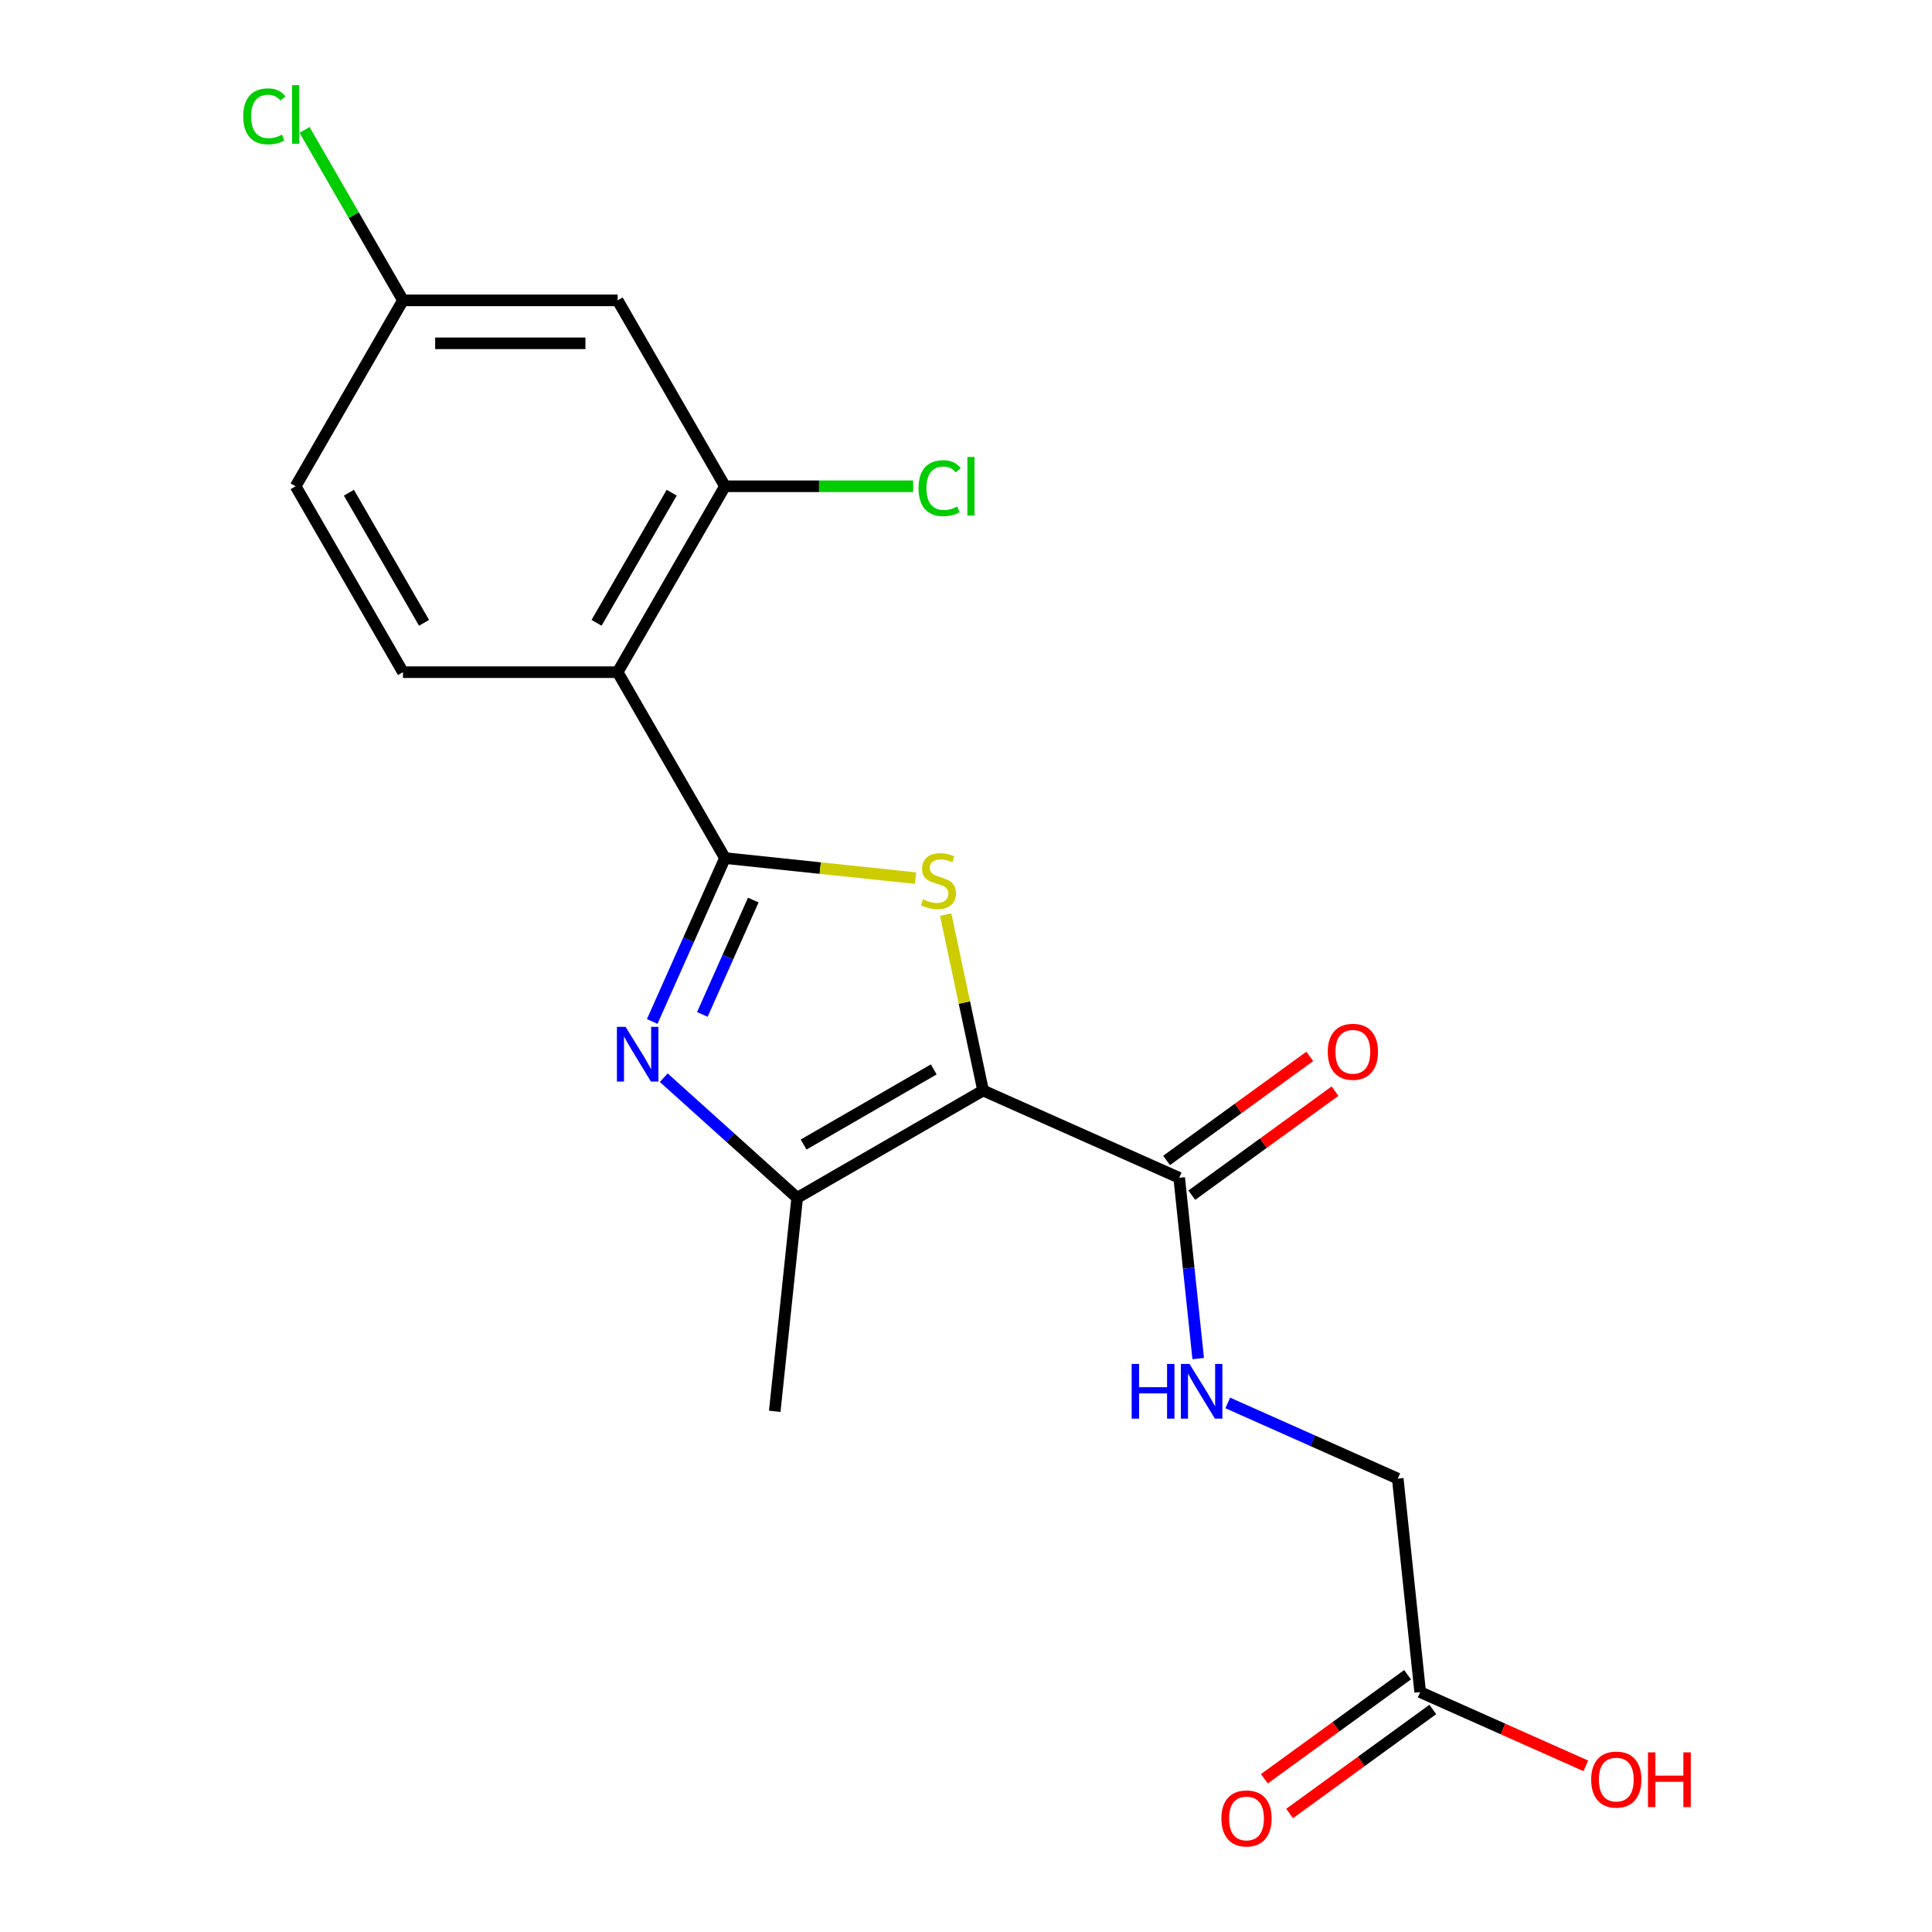 <?xml version='1.0' encoding='iso-8859-1'?>
<svg version='1.1' baseProfile='full'
              xmlns='http://www.w3.org/2000/svg'
                      xmlns:rdkit='http://www.rdkit.org/xml'
                      xmlns:xlink='http://www.w3.org/1999/xlink'
                  xml:space='preserve'
width='1000px' height='1000px' viewBox='0 0 1000 1000'>
<!-- END OF HEADER -->
<rect style='opacity:1.0;fill:#FFFFFF;stroke:none' width='1000' height='1000' x='0' y='0'> </rect>
<path class='bond-1' d='M 375.242,444.142 L 424.564,449.326' style='fill:none;fill-rule:evenodd;stroke:#000000;stroke-width:6px;stroke-linecap:butt;stroke-linejoin:miter;stroke-opacity:1' />
<path class='bond-1' d='M 424.564,449.326 L 473.887,454.51' style='fill:none;fill-rule:evenodd;stroke:#CCCC00;stroke-width:6px;stroke-linecap:butt;stroke-linejoin:miter;stroke-opacity:1' />
<path class='bond-2' d='M 375.242,444.142 L 356.416,486.426' style='fill:none;fill-rule:evenodd;stroke:#000000;stroke-width:6px;stroke-linecap:butt;stroke-linejoin:miter;stroke-opacity:1' />
<path class='bond-2' d='M 356.416,486.426 L 337.59,528.709' style='fill:none;fill-rule:evenodd;stroke:#0000FF;stroke-width:6px;stroke-linecap:butt;stroke-linejoin:miter;stroke-opacity:1' />
<path class='bond-2' d='M 389.895,465.866 L 376.717,495.464' style='fill:none;fill-rule:evenodd;stroke:#000000;stroke-width:6px;stroke-linecap:butt;stroke-linejoin:miter;stroke-opacity:1' />
<path class='bond-2' d='M 376.717,495.464 L 363.539,525.063' style='fill:none;fill-rule:evenodd;stroke:#0000FF;stroke-width:6px;stroke-linecap:butt;stroke-linejoin:miter;stroke-opacity:1' />
<path class='bond-4' d='M 375.242,444.142 L 319.687,347.917' style='fill:none;fill-rule:evenodd;stroke:#000000;stroke-width:6px;stroke-linecap:butt;stroke-linejoin:miter;stroke-opacity:1' />
<path class='bond-0' d='M 508.846,564.439 L 499.172,518.927' style='fill:none;fill-rule:evenodd;stroke:#000000;stroke-width:6px;stroke-linecap:butt;stroke-linejoin:miter;stroke-opacity:1' />
<path class='bond-0' d='M 499.172,518.927 L 489.498,473.414' style='fill:none;fill-rule:evenodd;stroke:#CCCC00;stroke-width:6px;stroke-linecap:butt;stroke-linejoin:miter;stroke-opacity:1' />
<path class='bond-5' d='M 508.846,564.439 L 610.351,609.632' style='fill:none;fill-rule:evenodd;stroke:#000000;stroke-width:6px;stroke-linecap:butt;stroke-linejoin:miter;stroke-opacity:1' />
<path class='bond-20' d='M 508.846,564.439 L 412.621,619.995' style='fill:none;fill-rule:evenodd;stroke:#000000;stroke-width:6px;stroke-linecap:butt;stroke-linejoin:miter;stroke-opacity:1' />
<path class='bond-20' d='M 483.301,553.528 L 415.943,592.416' style='fill:none;fill-rule:evenodd;stroke:#000000;stroke-width:6px;stroke-linecap:butt;stroke-linejoin:miter;stroke-opacity:1' />
<path class='bond-3' d='M 343.567,557.818 L 378.094,588.907' style='fill:none;fill-rule:evenodd;stroke:#0000FF;stroke-width:6px;stroke-linecap:butt;stroke-linejoin:miter;stroke-opacity:1' />
<path class='bond-3' d='M 378.094,588.907 L 412.621,619.995' style='fill:none;fill-rule:evenodd;stroke:#000000;stroke-width:6px;stroke-linecap:butt;stroke-linejoin:miter;stroke-opacity:1' />
<path class='bond-18' d='M 412.621,619.995 L 401.006,730.497' style='fill:none;fill-rule:evenodd;stroke:#000000;stroke-width:6px;stroke-linecap:butt;stroke-linejoin:miter;stroke-opacity:1' />
<path class='bond-6' d='M 319.687,347.917 L 375.242,251.692' style='fill:none;fill-rule:evenodd;stroke:#000000;stroke-width:6px;stroke-linecap:butt;stroke-linejoin:miter;stroke-opacity:1' />
<path class='bond-6' d='M 308.775,322.372 L 347.664,255.015' style='fill:none;fill-rule:evenodd;stroke:#000000;stroke-width:6px;stroke-linecap:butt;stroke-linejoin:miter;stroke-opacity:1' />
<path class='bond-7' d='M 319.687,347.917 L 208.576,347.917' style='fill:none;fill-rule:evenodd;stroke:#000000;stroke-width:6px;stroke-linecap:butt;stroke-linejoin:miter;stroke-opacity:1' />
<path class='bond-8' d='M 610.351,609.632 L 615.268,656.414' style='fill:none;fill-rule:evenodd;stroke:#000000;stroke-width:6px;stroke-linecap:butt;stroke-linejoin:miter;stroke-opacity:1' />
<path class='bond-8' d='M 615.268,656.414 L 620.185,703.197' style='fill:none;fill-rule:evenodd;stroke:#0000FF;stroke-width:6px;stroke-linecap:butt;stroke-linejoin:miter;stroke-opacity:1' />
<path class='bond-11' d='M 616.881,618.621 L 653.938,591.698' style='fill:none;fill-rule:evenodd;stroke:#000000;stroke-width:6px;stroke-linecap:butt;stroke-linejoin:miter;stroke-opacity:1' />
<path class='bond-11' d='M 653.938,591.698 L 690.994,564.775' style='fill:none;fill-rule:evenodd;stroke:#FF0000;stroke-width:6px;stroke-linecap:butt;stroke-linejoin:miter;stroke-opacity:1' />
<path class='bond-11' d='M 603.82,600.643 L 640.876,573.72' style='fill:none;fill-rule:evenodd;stroke:#000000;stroke-width:6px;stroke-linecap:butt;stroke-linejoin:miter;stroke-opacity:1' />
<path class='bond-11' d='M 640.876,573.72 L 677.932,546.797' style='fill:none;fill-rule:evenodd;stroke:#FF0000;stroke-width:6px;stroke-linecap:butt;stroke-linejoin:miter;stroke-opacity:1' />
<path class='bond-9' d='M 375.242,251.692 L 319.687,155.467' style='fill:none;fill-rule:evenodd;stroke:#000000;stroke-width:6px;stroke-linecap:butt;stroke-linejoin:miter;stroke-opacity:1' />
<path class='bond-15' d='M 375.242,251.692 L 423.949,251.692' style='fill:none;fill-rule:evenodd;stroke:#000000;stroke-width:6px;stroke-linecap:butt;stroke-linejoin:miter;stroke-opacity:1' />
<path class='bond-15' d='M 423.949,251.692 L 472.655,251.692' style='fill:none;fill-rule:evenodd;stroke:#00CC00;stroke-width:6px;stroke-linecap:butt;stroke-linejoin:miter;stroke-opacity:1' />
<path class='bond-16' d='M 208.576,347.917 L 153.02,251.692' style='fill:none;fill-rule:evenodd;stroke:#000000;stroke-width:6px;stroke-linecap:butt;stroke-linejoin:miter;stroke-opacity:1' />
<path class='bond-16' d='M 219.487,322.372 L 180.599,255.015' style='fill:none;fill-rule:evenodd;stroke:#000000;stroke-width:6px;stroke-linecap:butt;stroke-linejoin:miter;stroke-opacity:1' />
<path class='bond-13' d='M 635.483,726.153 L 679.476,745.74' style='fill:none;fill-rule:evenodd;stroke:#0000FF;stroke-width:6px;stroke-linecap:butt;stroke-linejoin:miter;stroke-opacity:1' />
<path class='bond-13' d='M 679.476,745.74 L 723.47,765.327' style='fill:none;fill-rule:evenodd;stroke:#000000;stroke-width:6px;stroke-linecap:butt;stroke-linejoin:miter;stroke-opacity:1' />
<path class='bond-21' d='M 319.687,155.467 L 208.576,155.467' style='fill:none;fill-rule:evenodd;stroke:#000000;stroke-width:6px;stroke-linecap:butt;stroke-linejoin:miter;stroke-opacity:1' />
<path class='bond-21' d='M 303.02,177.69 L 225.242,177.69' style='fill:none;fill-rule:evenodd;stroke:#000000;stroke-width:6px;stroke-linecap:butt;stroke-linejoin:miter;stroke-opacity:1' />
<path class='bond-10' d='M 735.084,875.83 L 723.47,765.327' style='fill:none;fill-rule:evenodd;stroke:#000000;stroke-width:6px;stroke-linecap:butt;stroke-linejoin:miter;stroke-opacity:1' />
<path class='bond-12' d='M 728.553,866.841 L 691.497,893.764' style='fill:none;fill-rule:evenodd;stroke:#000000;stroke-width:6px;stroke-linecap:butt;stroke-linejoin:miter;stroke-opacity:1' />
<path class='bond-12' d='M 691.497,893.764 L 654.44,920.687' style='fill:none;fill-rule:evenodd;stroke:#FF0000;stroke-width:6px;stroke-linecap:butt;stroke-linejoin:miter;stroke-opacity:1' />
<path class='bond-12' d='M 741.615,884.819 L 704.558,911.742' style='fill:none;fill-rule:evenodd;stroke:#000000;stroke-width:6px;stroke-linecap:butt;stroke-linejoin:miter;stroke-opacity:1' />
<path class='bond-12' d='M 704.558,911.742 L 667.502,938.665' style='fill:none;fill-rule:evenodd;stroke:#FF0000;stroke-width:6px;stroke-linecap:butt;stroke-linejoin:miter;stroke-opacity:1' />
<path class='bond-17' d='M 735.084,875.83 L 777.947,894.914' style='fill:none;fill-rule:evenodd;stroke:#000000;stroke-width:6px;stroke-linecap:butt;stroke-linejoin:miter;stroke-opacity:1' />
<path class='bond-17' d='M 777.947,894.914 L 820.811,913.998' style='fill:none;fill-rule:evenodd;stroke:#FF0000;stroke-width:6px;stroke-linecap:butt;stroke-linejoin:miter;stroke-opacity:1' />
<path class='bond-14' d='M 208.576,155.467 L 153.02,251.692' style='fill:none;fill-rule:evenodd;stroke:#000000;stroke-width:6px;stroke-linecap:butt;stroke-linejoin:miter;stroke-opacity:1' />
<path class='bond-19' d='M 208.576,155.467 L 183.107,111.354' style='fill:none;fill-rule:evenodd;stroke:#000000;stroke-width:6px;stroke-linecap:butt;stroke-linejoin:miter;stroke-opacity:1' />
<path class='bond-19' d='M 183.107,111.354 L 157.638,67.241' style='fill:none;fill-rule:evenodd;stroke:#00CC00;stroke-width:6px;stroke-linecap:butt;stroke-linejoin:miter;stroke-opacity:1' />
<path  class='atom-2' d='M 477.744 465.476
Q 478.064 465.596, 479.384 466.156
Q 480.704 466.716, 482.144 467.076
Q 483.624 467.396, 485.064 467.396
Q 487.744 467.396, 489.304 466.116
Q 490.864 464.796, 490.864 462.516
Q 490.864 460.956, 490.064 459.996
Q 489.304 459.036, 488.104 458.516
Q 486.904 457.996, 484.904 457.396
Q 482.384 456.636, 480.864 455.916
Q 479.384 455.196, 478.304 453.676
Q 477.264 452.156, 477.264 449.596
Q 477.264 446.036, 479.664 443.836
Q 482.104 441.636, 486.904 441.636
Q 490.184 441.636, 493.904 443.196
L 492.984 446.276
Q 489.584 444.876, 487.024 444.876
Q 484.264 444.876, 482.744 446.036
Q 481.224 447.156, 481.264 449.116
Q 481.264 450.636, 482.024 451.556
Q 482.824 452.476, 483.944 452.996
Q 485.104 453.516, 487.024 454.116
Q 489.584 454.916, 491.104 455.716
Q 492.624 456.516, 493.704 458.156
Q 494.824 459.756, 494.824 462.516
Q 494.824 466.436, 492.184 468.556
Q 489.584 470.636, 485.224 470.636
Q 482.704 470.636, 480.784 470.076
Q 478.904 469.556, 476.664 468.636
L 477.744 465.476
' fill='#CCCC00'/>
<path  class='atom-3' d='M 323.789 531.487
L 333.069 546.487
Q 333.989 547.967, 335.469 550.647
Q 336.949 553.327, 337.029 553.487
L 337.029 531.487
L 340.789 531.487
L 340.789 559.807
L 336.909 559.807
L 326.949 543.407
Q 325.789 541.487, 324.549 539.287
Q 323.349 537.087, 322.989 536.407
L 322.989 559.807
L 319.309 559.807
L 319.309 531.487
L 323.789 531.487
' fill='#0000FF'/>
<path  class='atom-9' d='M 585.745 705.974
L 589.585 705.974
L 589.585 718.014
L 604.065 718.014
L 604.065 705.974
L 607.905 705.974
L 607.905 734.294
L 604.065 734.294
L 604.065 721.214
L 589.585 721.214
L 589.585 734.294
L 585.745 734.294
L 585.745 705.974
' fill='#0000FF'/>
<path  class='atom-9' d='M 615.705 705.974
L 624.985 720.974
Q 625.905 722.454, 627.385 725.134
Q 628.865 727.814, 628.945 727.974
L 628.945 705.974
L 632.705 705.974
L 632.705 734.294
L 628.825 734.294
L 618.865 717.894
Q 617.705 715.974, 616.465 713.774
Q 615.265 711.574, 614.905 710.894
L 614.905 734.294
L 611.225 734.294
L 611.225 705.974
L 615.705 705.974
' fill='#0000FF'/>
<path  class='atom-12' d='M 687.241 544.403
Q 687.241 537.603, 690.601 533.803
Q 693.961 530.003, 700.241 530.003
Q 706.521 530.003, 709.881 533.803
Q 713.241 537.603, 713.241 544.403
Q 713.241 551.283, 709.841 555.203
Q 706.441 559.083, 700.241 559.083
Q 694.001 559.083, 690.601 555.203
Q 687.241 551.323, 687.241 544.403
M 700.241 555.883
Q 704.561 555.883, 706.881 553.003
Q 709.241 550.083, 709.241 544.403
Q 709.241 538.843, 706.881 536.043
Q 704.561 533.203, 700.241 533.203
Q 695.921 533.203, 693.561 536.003
Q 691.241 538.803, 691.241 544.403
Q 691.241 550.123, 693.561 553.003
Q 695.921 555.883, 700.241 555.883
' fill='#FF0000'/>
<path  class='atom-13' d='M 632.193 941.219
Q 632.193 934.419, 635.553 930.619
Q 638.913 926.819, 645.193 926.819
Q 651.473 926.819, 654.833 930.619
Q 658.193 934.419, 658.193 941.219
Q 658.193 948.099, 654.793 952.019
Q 651.393 955.899, 645.193 955.899
Q 638.953 955.899, 635.553 952.019
Q 632.193 948.139, 632.193 941.219
M 645.193 952.699
Q 649.513 952.699, 651.833 949.819
Q 654.193 946.899, 654.193 941.219
Q 654.193 935.659, 651.833 932.859
Q 649.513 930.019, 645.193 930.019
Q 640.873 930.019, 638.513 932.819
Q 636.193 935.619, 636.193 941.219
Q 636.193 946.939, 638.513 949.819
Q 640.873 952.699, 645.193 952.699
' fill='#FF0000'/>
<path  class='atom-16' d='M 475.433 252.672
Q 475.433 245.632, 478.713 241.952
Q 482.033 238.232, 488.313 238.232
Q 494.153 238.232, 497.273 242.352
L 494.633 244.512
Q 492.353 241.512, 488.313 241.512
Q 484.033 241.512, 481.753 244.392
Q 479.513 247.232, 479.513 252.672
Q 479.513 258.272, 481.833 261.152
Q 484.193 264.032, 488.753 264.032
Q 491.873 264.032, 495.513 262.152
L 496.633 265.152
Q 495.153 266.112, 492.913 266.672
Q 490.673 267.232, 488.193 267.232
Q 482.033 267.232, 478.713 263.472
Q 475.433 259.712, 475.433 252.672
' fill='#00CC00'/>
<path  class='atom-16' d='M 500.713 236.512
L 504.393 236.512
L 504.393 266.872
L 500.713 266.872
L 500.713 236.512
' fill='#00CC00'/>
<path  class='atom-18' d='M 823.589 921.102
Q 823.589 914.302, 826.949 910.502
Q 830.309 906.702, 836.589 906.702
Q 842.869 906.702, 846.229 910.502
Q 849.589 914.302, 849.589 921.102
Q 849.589 927.982, 846.189 931.902
Q 842.789 935.782, 836.589 935.782
Q 830.349 935.782, 826.949 931.902
Q 823.589 928.022, 823.589 921.102
M 836.589 932.582
Q 840.909 932.582, 843.229 929.702
Q 845.589 926.782, 845.589 921.102
Q 845.589 915.542, 843.229 912.742
Q 840.909 909.902, 836.589 909.902
Q 832.269 909.902, 829.909 912.702
Q 827.589 915.502, 827.589 921.102
Q 827.589 926.822, 829.909 929.702
Q 832.269 932.582, 836.589 932.582
' fill='#FF0000'/>
<path  class='atom-18' d='M 852.989 907.022
L 856.829 907.022
L 856.829 919.062
L 871.309 919.062
L 871.309 907.022
L 875.149 907.022
L 875.149 935.342
L 871.309 935.342
L 871.309 922.262
L 856.829 922.262
L 856.829 935.342
L 852.989 935.342
L 852.989 907.022
' fill='#FF0000'/>
<path  class='atom-20' d='M 125.9 60.222
Q 125.9 53.182, 129.18 49.502
Q 132.5 45.782, 138.78 45.782
Q 144.62 45.782, 147.74 49.903
L 145.1 52.062
Q 142.82 49.062, 138.78 49.062
Q 134.5 49.062, 132.22 51.943
Q 129.98 54.782, 129.98 60.222
Q 129.98 65.823, 132.3 68.703
Q 134.66 71.582, 139.22 71.582
Q 142.34 71.582, 145.98 69.703
L 147.1 72.703
Q 145.62 73.662, 143.38 74.222
Q 141.14 74.782, 138.66 74.782
Q 132.5 74.782, 129.18 71.022
Q 125.9 67.263, 125.9 60.222
' fill='#00CC00'/>
<path  class='atom-20' d='M 151.18 44.062
L 154.86 44.062
L 154.86 74.422
L 151.18 74.422
L 151.18 44.062
' fill='#00CC00'/>
</svg>
